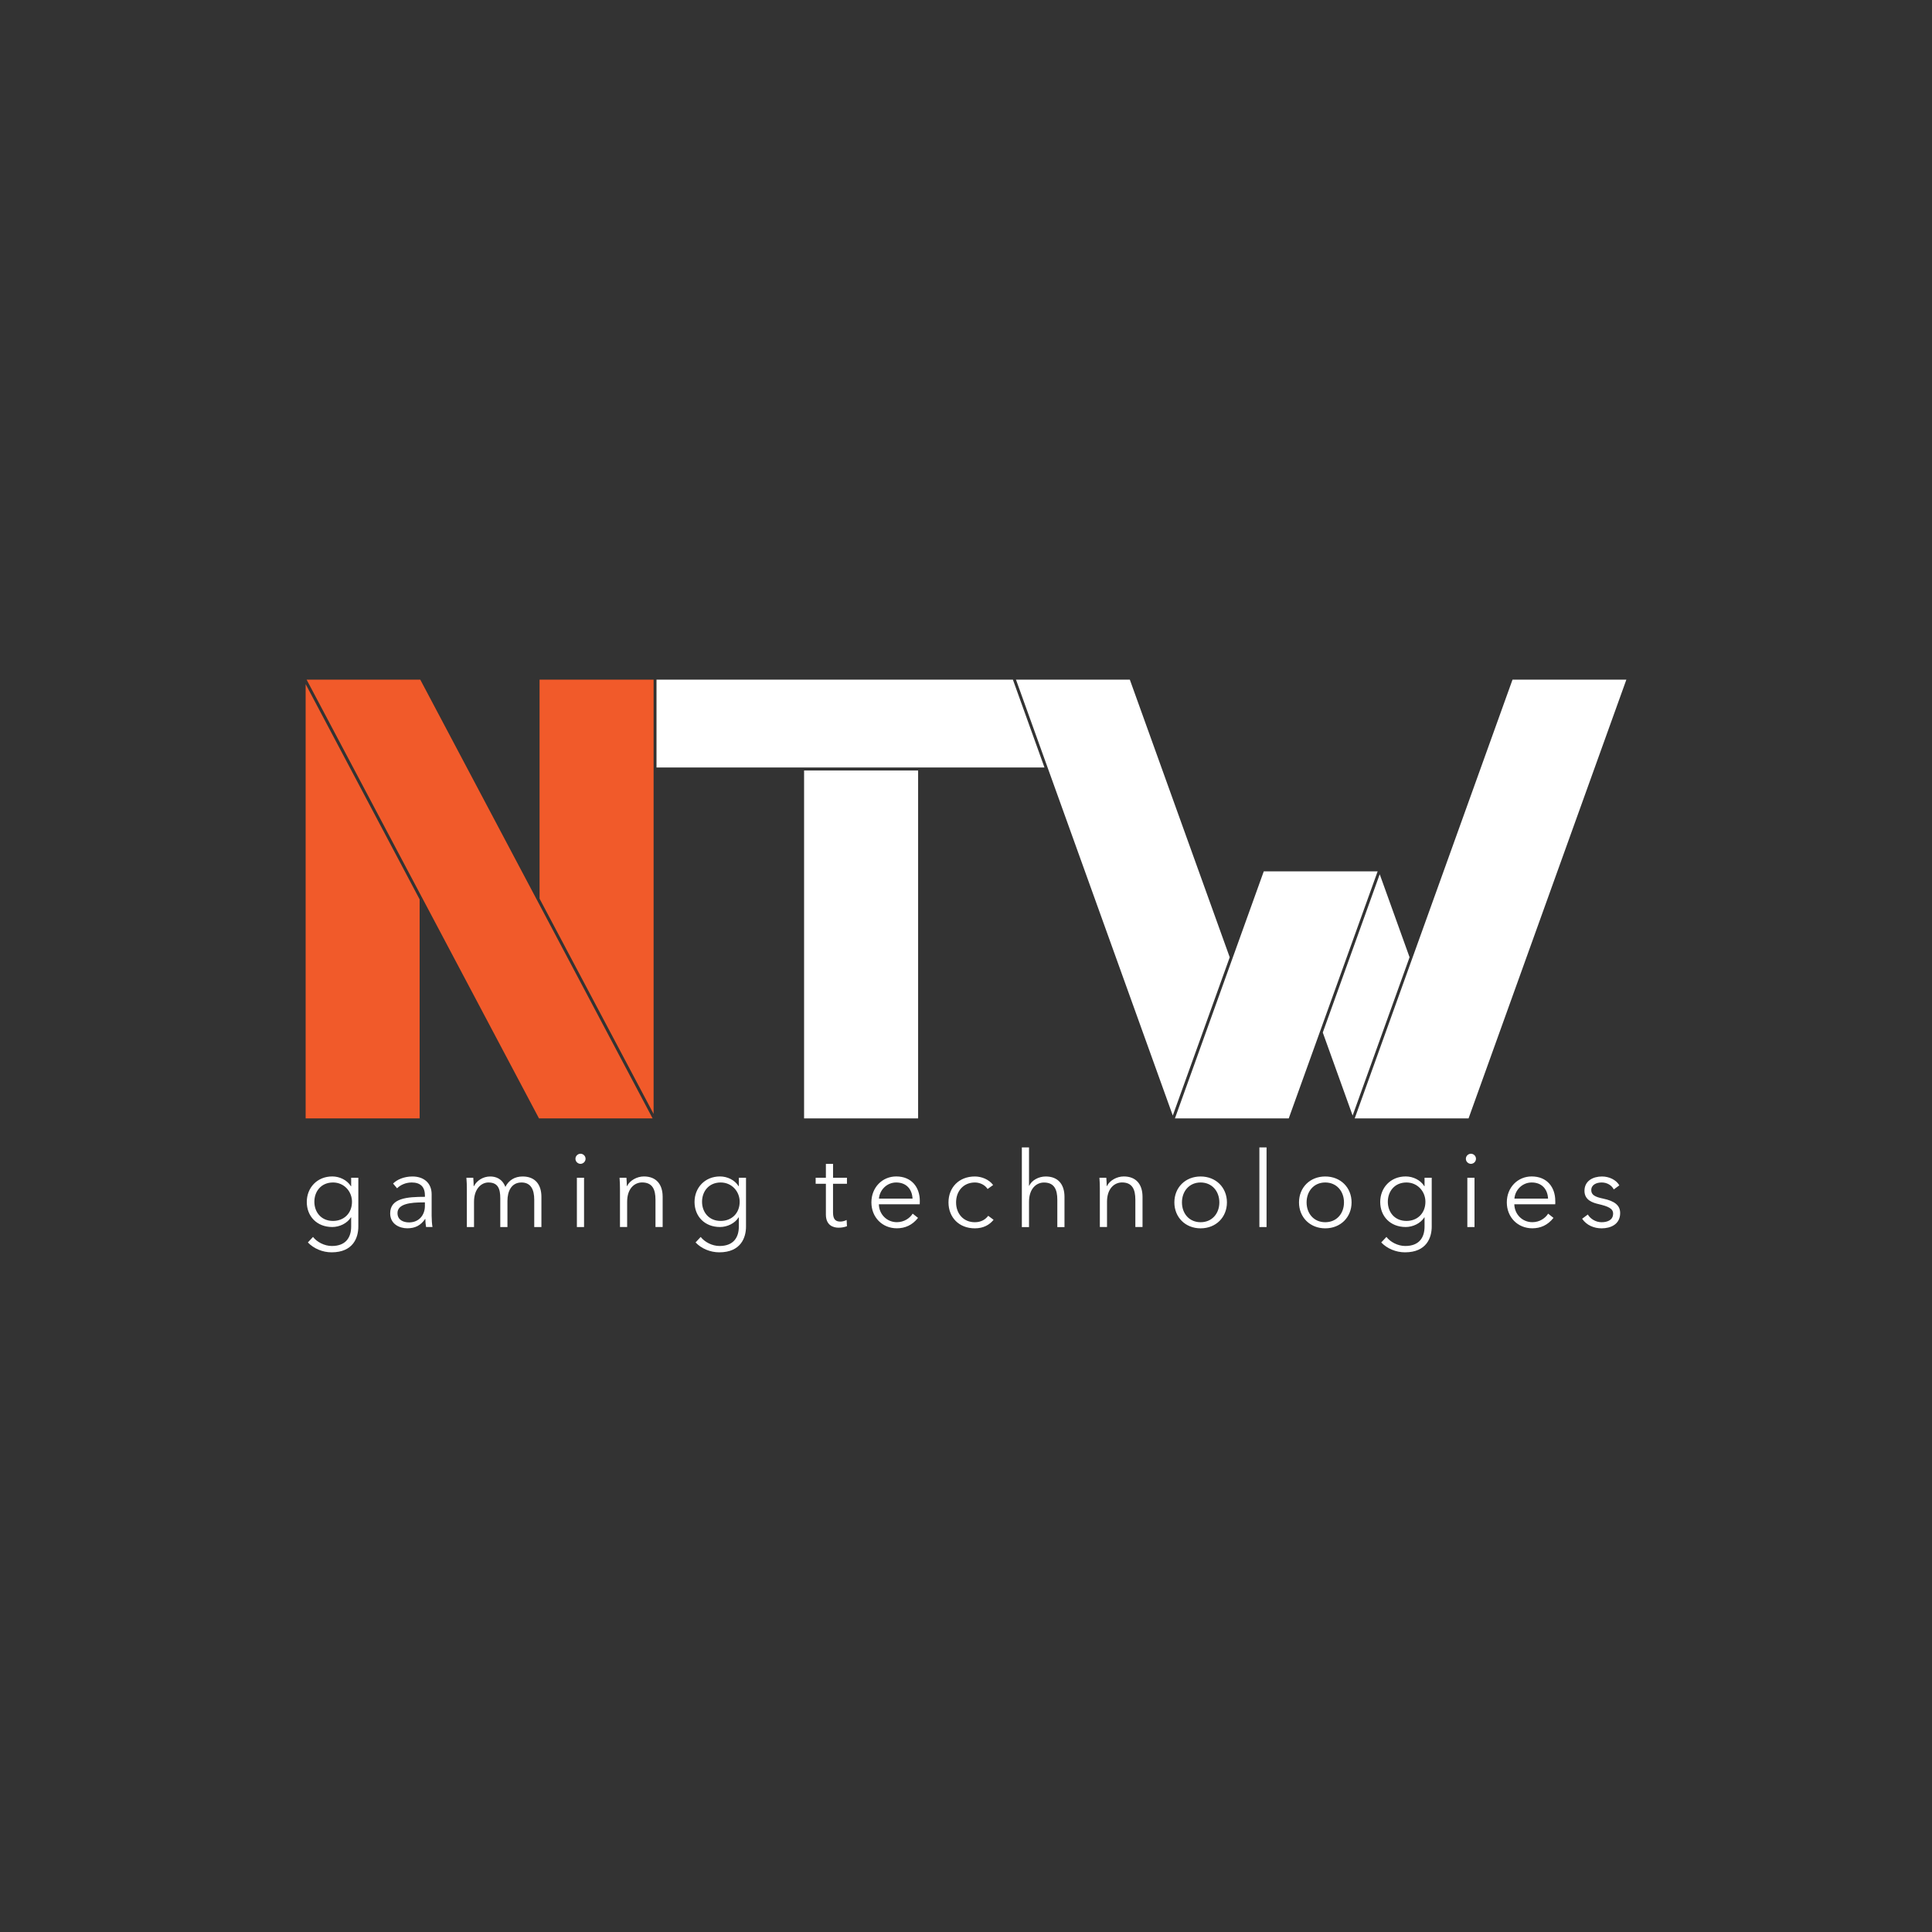<svg xmlns="http://www.w3.org/2000/svg" width="512px" height="512px" viewBox="0 0 512 512">
	<rect x="0" y="0" width="512" height="512" fill="#333333" stroke="none"/>
	<path d="M0 0h512v512H0z" fill="none"/>
	<path fill="#FFFFFF" d="M88.25,323.56c2.93,0,5.03-2.06,5.03-5.08c0-2.74-2.09-5.11-5.03-5.11c-3.15,0-4.94,2.37-4.94,5.11
		C83.31,321.21,85.1,323.56,88.25,323.56 M82.95,327.8c1.03,1.34,3.02,2.4,5,2.4c3.74,0,5.11-2.32,5.11-5.14v-2.46h-0.06
		c-1,1.62-3.04,2.57-4.94,2.57c-4.08,0-6.76-2.82-6.76-6.64c0-3.71,2.68-6.76,6.76-6.76c1.9,0,3.91,0.92,4.94,2.6h0.06v-2.26h1.9
		v12.96c0,2.85-1.31,6.81-7.09,6.81c-2.4,0-4.74-1-6.28-2.62L82.95,327.8z M112.04,318.65c-3.1,0-6.7,0.33-6.7,2.82
		c0,1.87,1.59,2.48,3.07,2.48c2.68,0,4.19-2.01,4.19-4.33v-0.98H112.04z M112.6,316.75c0-2.26-1.23-3.38-3.49-3.38
		c-1.53,0-2.96,0.61-3.88,1.54l-1.06-1.26c1.06-1.06,2.91-1.87,5.14-1.87c2.82,0,5.08,1.56,5.08,4.74v5.72
		c0,1,0.09,2.21,0.22,2.93h-1.7c-0.11-0.64-0.19-1.42-0.19-2.12h-0.06c-1.2,1.73-2.65,2.46-4.74,2.46c-1.98,0-4.52-1.06-4.52-3.96
		c0-4.02,4.44-4.38,9.21-4.38V316.75z M129.91,311.78c1.42,0,3.16,0.53,4.02,2.77c0.89-1.79,2.49-2.77,4.58-2.77
		c3.32,0,4.97,2.15,4.97,5.39v8.01h-1.9v-7.23c0-2.73-0.92-4.58-3.38-4.58c-2.74,0-3.72,2.43-3.72,4.86v6.95h-1.9v-7.62
		c0-2.54-0.61-4.19-3.16-4.19c-1.81,0-3.8,1.62-3.8,5.11v6.7h-1.9v-10.19c0-0.69-0.03-1.98-0.12-2.87h1.82
		c0.05,0.7,0.11,1.67,0.11,2.23h0.06C126.36,312.84,128.04,311.78,129.91,311.78 M154.78,325.18h-1.9v-13.07h1.9V325.18z
		 M153.84,308.43c-0.67,0-1.34-0.56-1.34-1.34c0-0.78,0.67-1.34,1.34-1.34c0.67,0,1.34,0.55,1.34,1.34
		C155.18,307.87,154.5,308.43,153.84,308.43 M166.01,312.11c0.06,0.7,0.11,1.67,0.11,2.23h0.05c0.72-1.51,2.63-2.57,4.47-2.57
		c3.32,0,4.97,2.15,4.97,5.39v8.01h-1.9v-7.23c0-2.74-0.81-4.58-3.55-4.58c-2.02,0-3.96,1.62-3.96,5.11v6.7h-1.9v-10.19
		c0-0.7-0.03-1.98-0.11-2.87H166.01z M190.99,323.56c2.94,0,5.03-2.06,5.03-5.08c0-2.74-2.09-5.11-5.03-5.11
		c-3.16,0-4.94,2.37-4.94,5.11C186.05,321.21,187.84,323.56,190.99,323.56 M185.69,327.8c1.04,1.34,3.02,2.4,5,2.4
		c3.74,0,5.11-2.32,5.11-5.14v-2.46h-0.05c-1,1.62-3.04,2.57-4.94,2.57c-4.07,0-6.75-2.82-6.75-6.64c0-3.71,2.68-6.76,6.75-6.76
		c1.9,0,3.91,0.92,4.94,2.6h0.05v-2.26h1.9v12.96c0,2.85-1.32,6.81-7.09,6.81c-2.4,0-4.75-1-6.28-2.62L185.69,327.8z
		 M224.44,313.71h-3.68v7.62c0,1.96,0.81,2.4,1.96,2.4c0.53,0,1.15-0.17,1.65-0.42l0.08,1.65c-0.67,0.25-1.37,0.39-2.23,0.39
		c-1.39,0-3.35-0.61-3.35-3.49v-8.15h-2.71v-1.59h2.71v-3.68h1.9v3.68h3.68V313.71z M241.83,317.64
		c-0.11-2.46-1.62-4.27-4.32-4.27c-2.54,0-4.41,2.04-4.58,4.27H241.83z M243.74,319.15h-10.83c0.05,2.63,2.09,4.74,4.77,4.74
		c1.95,0,3.46-1.09,4.19-2.26l1.42,1.12c-1.54,1.95-3.46,2.76-5.61,2.76c-3.88,0-6.75-2.93-6.75-6.87c0-3.94,2.87-6.87,6.58-6.87
		c4.1,0,6.25,2.9,6.25,6.47C243.76,318.5,243.76,318.81,243.74,319.15 M261.72,315.1c-0.62-1-1.93-1.73-3.35-1.73
		c-3.05,0-5,2.29-5,5.28c0,2.96,1.93,5.25,4.97,5.25c1.65,0,2.79-0.7,3.55-1.7l1.42,1.06c-1.12,1.37-2.71,2.26-4.97,2.26
		c-4.22,0-6.98-2.93-6.98-6.87c0-3.94,2.76-6.87,6.98-6.87c1.76,0,3.74,0.76,4.85,2.26L261.72,315.1z M272.74,314.26
		c0.7-1.51,2.54-2.48,4.39-2.48c3.32,0,4.97,2.15,4.97,5.39v8.02h-1.9v-7.23c0-2.73-0.81-4.58-3.54-4.58
		c-2.01,0-3.96,1.62-3.96,5.11v6.7h-1.9v-21.11h1.9v10.19H272.74z M293.18,312.11c0.06,0.7,0.11,1.67,0.11,2.23h0.05
		c0.72-1.51,2.63-2.57,4.47-2.57c3.32,0,4.97,2.15,4.97,5.39v8.01h-1.9v-7.23c0-2.74-0.81-4.58-3.54-4.58
		c-2.01,0-3.97,1.62-3.97,5.11v6.7h-1.9v-10.19c0-0.7-0.03-1.98-0.11-2.87H293.18z M318.17,313.37c-3.02,0-4.94,2.34-4.94,5.28
		s1.92,5.25,4.94,5.25c3.04,0,4.97-2.31,4.97-5.25S321.21,313.37,318.17,313.37 M318.17,325.52c-4.05,0-6.95-2.94-6.95-6.87
		c0-3.94,2.9-6.87,6.95-6.87c4.07,0,6.98,2.93,6.98,6.87C325.15,322.58,322.25,325.52,318.17,325.52 M335.65,325.18h-1.9v-21.11
		h1.9V325.18z M351.2,313.37c-3.02,0-4.94,2.34-4.94,5.28s1.92,5.25,4.94,5.25c3.04,0,4.97-2.31,4.97-5.25
		S354.24,313.37,351.2,313.37 M351.2,325.52c-4.05,0-6.95-2.94-6.95-6.87c0-3.94,2.9-6.87,6.95-6.87c4.07,0,6.98,2.93,6.98,6.87
		C358.18,322.58,355.27,325.52,351.2,325.52 M372.73,323.56c2.93,0,5.02-2.06,5.02-5.08c0-2.74-2.09-5.11-5.02-5.11
		c-3.16,0-4.94,2.37-4.94,5.11C367.79,321.21,369.57,323.56,372.73,323.56 M367.42,327.8c1.03,1.34,3.01,2.4,4.99,2.4
		c3.75,0,5.11-2.32,5.11-5.14v-2.46h-0.05c-1.01,1.62-3.05,2.57-4.94,2.57c-4.08,0-6.76-2.82-6.76-6.64
		c0-3.71,2.68-6.76,6.76-6.76c1.9,0,3.91,0.92,4.94,2.6h0.05v-2.26h1.9v12.96c0,2.85-1.31,6.81-7.09,6.81c-2.4,0-4.75-1-6.29-2.62
		L367.42,327.8z M390.76,325.18h-1.9v-13.07h1.9V325.18z M389.81,308.43c-0.67,0-1.34-0.56-1.34-1.34c0-0.78,0.67-1.34,1.34-1.34
		c0.67,0,1.34,0.55,1.34,1.34C391.15,307.87,390.49,308.43,389.81,308.43 M410.25,317.64c-0.11-2.46-1.62-4.27-4.33-4.27
		c-2.54,0-4.42,2.04-4.58,4.27H410.25z M412.15,319.15h-10.84c0.06,2.63,2.09,4.74,4.78,4.74c1.96,0,3.46-1.09,4.18-2.26
		l1.42,1.12c-1.54,1.95-3.46,2.76-5.61,2.76c-3.88,0-6.76-2.93-6.76-6.87c0-3.94,2.87-6.87,6.59-6.87c4.1,0,6.25,2.9,6.25,6.47
		C412.18,318.5,412.18,318.81,412.15,319.15 M427.67,315.21c-0.56-1.09-1.76-1.84-3.21-1.84c-1.37,0-2.76,0.58-2.76,2.04
		c0,1.23,0.98,1.79,3.13,2.23c3.07,0.64,4.53,1.79,4.53,3.83c0,2.99-2.51,4.05-4.92,4.05c-1.98,0-3.96-0.78-5.16-2.54l1.51-1.12
		c0.67,1.14,2.09,2.04,3.63,2.04c1.62,0,3.07-0.59,3.07-2.29c0-1.37-1.37-1.92-3.85-2.51c-1.54-0.36-3.74-1.03-3.74-3.52
		c0-2.65,2.28-3.8,4.66-3.8c1.82,0,3.74,0.86,4.58,2.35L427.67,315.21z"/>
	<path fill="#F15A2A" d="M173.21,180.12V295.2l-30.22-57.05v-58.03H173.21z M81,181.3v115.09h30.21v-58.04L81,181.3z
		 M172.95,296.39l-61.57-116.27H81.26l61.58,116.27H172.95z"/>
	<path fill="#FFFFFF" d="M358.46,295.63l-7.91-22l15.09-41.94l7.91,21.99L358.46,295.63z M334.91,230.92l-23.54,65.46h30.16
		l23.56-65.46H334.91z M325.89,253.69l-26.47-73.57h-30.17l41.55,115.51L325.89,253.69z M400.83,180.12l-41.82,116.27h30.17
			L431,180.12H400.83z M243.31,296.39h-30.22v-92.21h30.22V296.39z M173.99,203.4H276.8l-8.37-23.28h-94.45V203.4z"/>
</svg>
